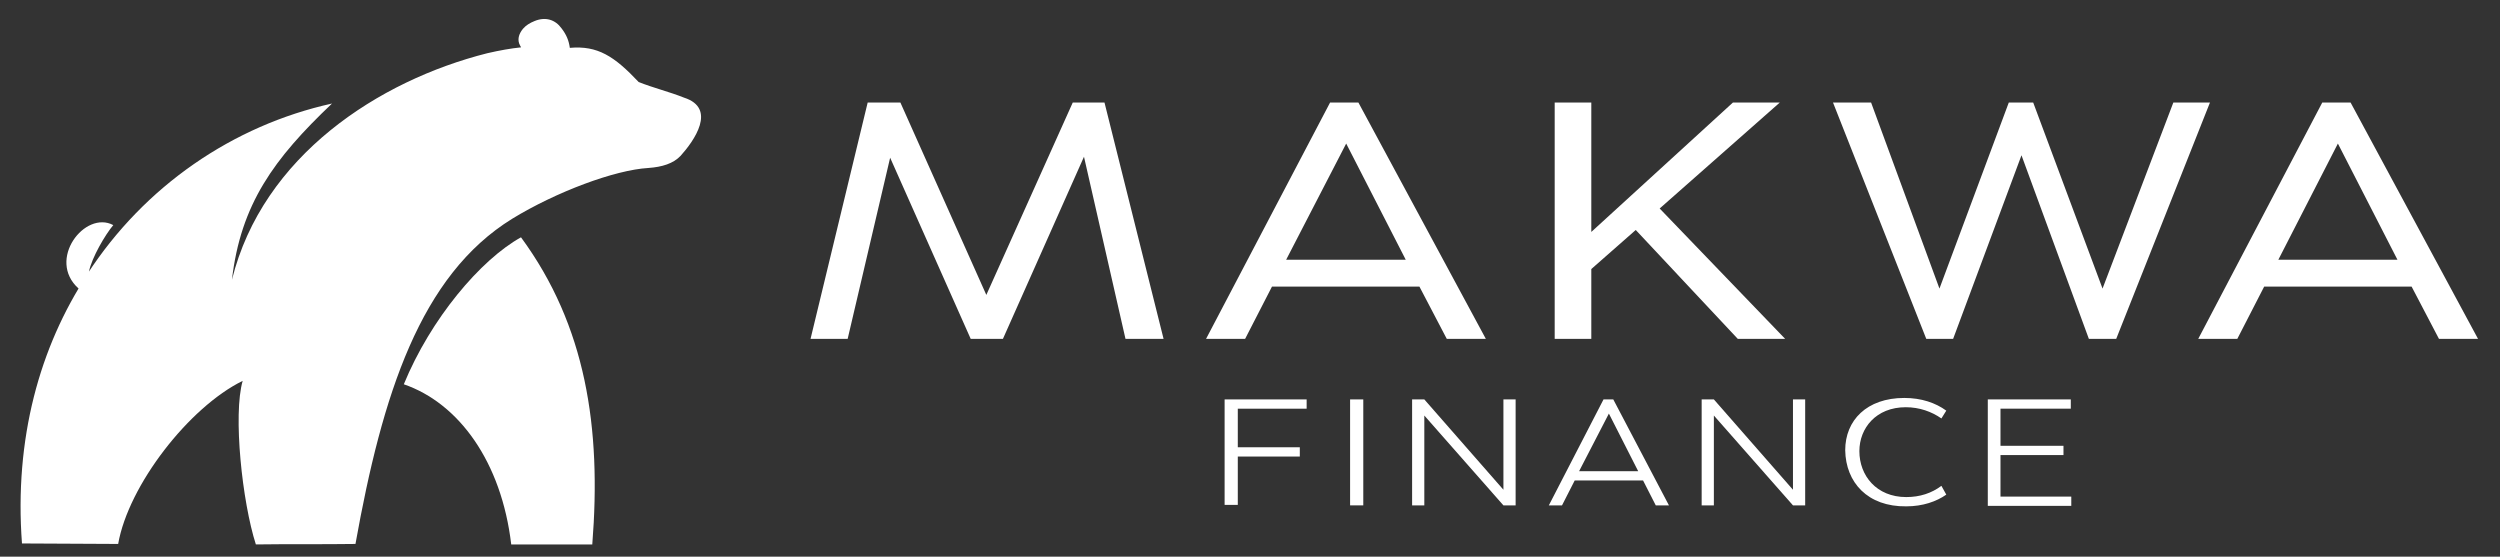 <svg xmlns="http://www.w3.org/2000/svg" xmlns:xlink="http://www.w3.org/1999/xlink" id="Layer_1" x="0px" y="0px" viewBox="0 0 512 114" style="enable-background:new 0 0 512 114;" xml:space="preserve"><rect x="0" y="0" width="512" height="114" fill="#333333" stroke="none"/><style type="text/css">	.st0{display:none;fill:#FFFFFF;}	.st1{fill:#FFFFFF;}	.st2{fill:none;}	.st3{enable-background:new    ;}</style><g id="Layer_1_1_">	<g>		<polygon class="st0" points="18.2,-169.7 472.8,-169.7 472.8,284.9 18.2,284.9   "></polygon>		<path class="st1" d="M4.5,111.3c6.5,0,13.2,0.1,19.7,0.1c2.1-12,14.5-28,25.5-33.4c-2,6.9-0.1,24.8,2.7,33.5   c6.9-0.1,13.5,0,20.4-0.1c5.5-30.7,13.3-55,32.1-66.6c9-5.5,21-10,27.9-10.4c2.8-0.2,5.1-0.9,6.6-2.5c2.7-3,7.5-9.7,0.7-11.9   c-3-1.2-6.3-2-9.3-3.2c-5-5.3-8.4-7.5-14.1-7c-0.2-1.5-0.7-2.7-1.7-4c-1.3-1.8-3.3-2.4-5.5-1.5c-1,0.4-1.8,0.9-2.4,1.6   c-0.9,1.1-1.2,2.3-0.6,3.4c0.1,0.2,0.2,0.3,0.2,0.4c-2,0.2-4.3,0.6-6.9,1.2c-22.2,5.6-46,21-52.3,46.4   c1.8-15.5,8.6-24.8,20.5-36.1c-20.3,4.5-38.4,16.9-50.1,34.9c0.1-0.1,0.2-0.3,0.3-0.4c0.6-3,3.4-7.7,5-9.6   c-5.8-3.1-13.7,7.1-7.1,13c0.6-1,1.2-2,1.8-2.9C8.1,71.1,2.9,89.9,4.5,111.3L4.5,111.3z"></path>		<path class="st1" d="M106.7,48.6c-8.3,4.6-18.5,16.7-24,30.1c11.3,3.9,20,15.9,22,32.8c5.9,0,10.7,0,16.6,0   C123.2,87.6,120,66.7,106.7,48.6L106.7,48.6z"></path>		<path class="st0" d="M221.8,43.9h8.1l10,35.7h-9.4l-6-22.2l-10.2,22.2h-7.8l-10.6-22l-5.6,22H181l10-35.7h8.7l11.1,24.3   L221.8,43.9L221.8,43.9z M268.7,43.9l19,35.7h-9l-3.4-6.4H255l-3.4,6.4h-9.8l19.9-35.7L268.7,43.9L268.7,43.9z M265.3,54   l-6.7,12.6h13.3L265.3,54L265.3,54z M332.2,43.9l-19,16.6l19.2,19h-11.9l-13.4-13.7l-3.7,3.2v10.5h-9.1V43.9h9.1V60l17-16.1H332.2   L332.2,43.9z M370.1,43.9l9.6,23.4l9.9-23.4h9.1l-15.6,35.7h-6.7l-9.1-22.4l-9.1,22.4h-6.8l-15.7-35.7h9.6l9.3,23.2l9.5-23.2   L370.1,43.9L370.1,43.9z M427.7,43.9l19,35.7h-9l-3.4-6.4H414l-3.4,6.4h-9.8l19.9-35.7L427.7,43.9L427.7,43.9z M424.3,54   l-6.7,12.6h13.3L424.3,54L424.3,54z"></path>		<path class="st0" d="M221.9,105.8V88.9h15.5v3.2h-10.9v4.1h9.5v3.2h-9.5v6.3h-4.6V105.8z M254.3,88.9v16.9h-4.6V88.9H254.3   L254.3,88.9z M271.7,88.9l10.1,11.2V88.9h4.2v16.9h-4.2l-10.3-11.2v11.2h-4.2V88.9H271.7L271.7,88.9z M309.7,88.9l9,16.9h-4.2   l-1.6-3h-9.6l-1.6,3H297l9.4-16.9H309.7L309.7,88.9z M308.1,93.7l-3.2,5.9h6.3L308.1,93.7L308.1,93.7z M334.4,88.9l10.1,11.2V88.9   h4.2v16.9h-4.2l-10.3-11.2v11.2H330V88.9H334.4L334.4,88.9z M371,106.1c-3.2,0-5.7-0.8-7.4-2.4c-1.7-1.6-2.6-3.7-2.6-6.3   c0-2.7,0.9-4.8,2.6-6.3c1.7-1.6,4.2-2.4,7.5-2.4c2.8,0,5.2,0.6,7.3,1.9l-1.5,2.6c-1.9-0.9-3.6-1.3-5.3-1.3c-1,0-1.8,0.2-2.6,0.5   c-0.7,0.3-1.3,0.7-1.8,1.3c-0.4,0.5-0.8,1.1-1,1.7s-0.3,1.3-0.3,2s0.1,1.4,0.3,2c0.2,0.6,0.5,1.2,1,1.7c0.4,0.5,1,0.9,1.8,1.3   c0.7,0.3,1.6,0.5,2.6,0.5c1.7,0,3.5-0.4,5.3-1.3l1.5,2.6C376.2,105.4,373.8,106.1,371,106.1L371,106.1z M407,92h-11.6v3.5h9.8v3.1   h-9.8v4.2h12v3.1H391v-17h16V92L407,92z"></path>	</g></g><g id="Layer_3">	<rect x="142.1" y="81.3" class="st2" width="392.6" height="39.5"></rect>	<g class="st3">		<path class="st1" d="M250.8,81.8h16.8v1.9h-14.1v7.9h12.7v1.9h-12.7v9.9h-2.7L250.8,81.8L250.8,81.8z"></path>		<path class="st1" d="M279.2,103.5h-2.7V81.8h2.7V103.5z"></path>		<path class="st1" d="M307.9,100.3V81.8h2.5v21.7h-2.5l-16.2-18.4v18.4h-2.5V81.8h2.5L307.9,100.3z"></path>		<path class="st1" d="M341.8,103.5h-2.7l-2.6-5.1h-14l-2.6,5.1h-2.7l11.2-21.7h2L341.8,103.5z M323.4,96.5h12.1l-6-11.8L323.4,96.5   z"></path>		<path class="st1" d="M367.2,100.3V81.8h2.5v21.7h-2.5L351,85.1v18.4h-2.5V81.8h2.5L367.2,100.3z"></path>		<path class="st1" d="M377.9,92.2c0-6.1,4.4-10.7,12.1-10.7c3.5,0,6.4,1,8.6,2.6l-1,1.6c-2-1.4-4.5-2.3-7.3-2.3   c-6.1,0-9.5,4.3-9.5,9c0,5,3.5,9.4,9.6,9.4c2.8,0,5.2-0.8,7.2-2.3l1,1.8c-2,1.4-4.8,2.4-8.2,2.4C382.5,103.8,378,98.8,377.9,92.2z   "></path>		<path class="st1" d="M409.7,83.7v7.6h12.9v1.9h-12.9v8.5h14.5v1.9h-17.1V81.8h17v1.9C424.1,83.7,409.7,83.7,409.7,83.7z"></path>	</g></g><g id="Layer_2_1_">	<rect x="142.1" y="19.8" class="st2" width="392.6" height="61.5"></rect>	<g class="st3">		<path class="st1" d="M226.2,21l12.1,48.4h-7.8L222,32.1l-16.6,37.3h-6.6l-16.5-37.1l-8.7,37.1H166L177.7,21h6.7L202,60.4L219.7,21   H226.2z"></path>		<path class="st1" d="M304.3,69.4h-8l-5.6-10.7h-30.2L255,69.4h-8L272.4,21h5.8L304.3,69.4z M263.4,53.2h24.5l-12.2-23.8   L263.4,53.2z"></path>		<path class="st1" d="M339.9,42.7l25.7,26.7h-9.7L335,47.1l-9.1,8v14.3h-7.5V21h7.5v26.5l29-26.5h9.6L339.9,42.7z"></path>	</g>	<g class="st3">		<path class="st1" d="M430.6,59.1L445.1,21h7.5l-19.2,48.4h-5.6L414,31.8l-14,37.6h-5.5L375.4,21h7.8l14,38.1L411.4,21h5   L430.6,59.1z"></path>		<path class="st1" d="M507.5,69.4h-8l-5.6-10.7h-30.2l-5.5,10.7h-8L475.6,21h5.8L507.5,69.4z M466.6,53.2H491l-12.2-23.8   L466.6,53.2z"></path>	</g></g></svg>